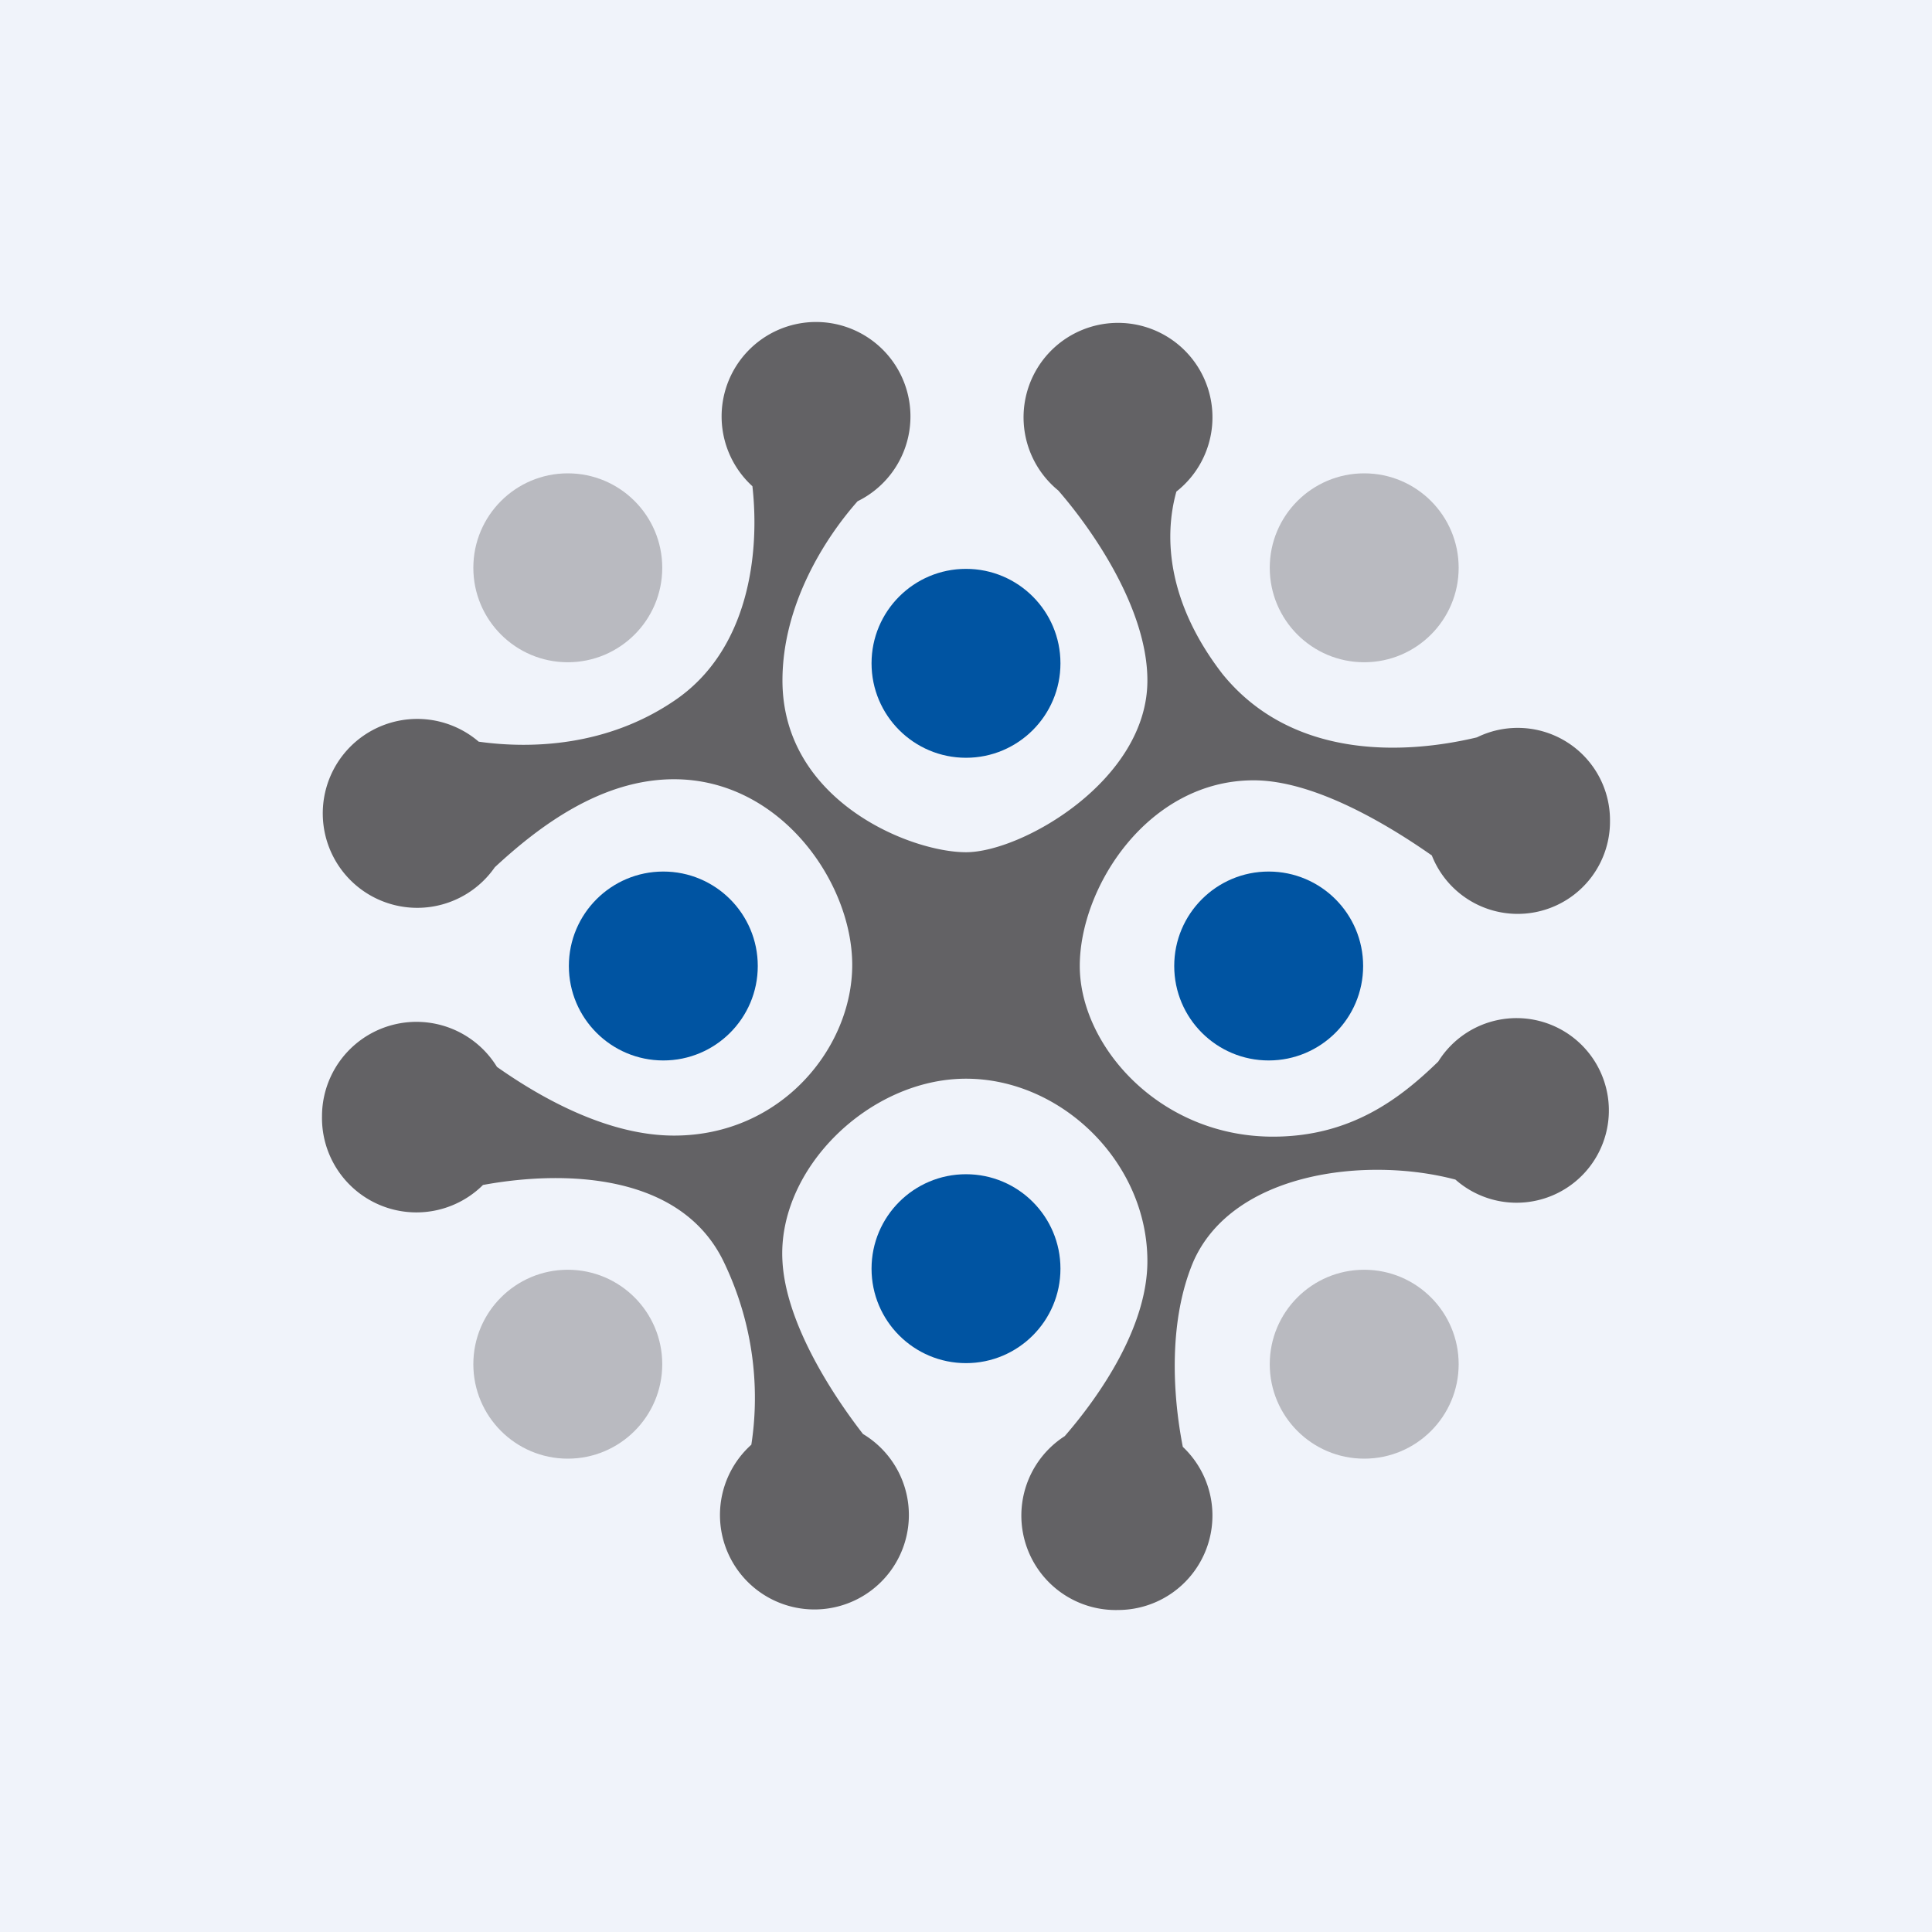 <!-- by TradingView --><svg width="18" height="18" viewBox="0 0 18 18" xmlns="http://www.w3.org/2000/svg"><path fill="#F0F3FA" d="M0 0h18v18H0z"/><circle cx="5.29" cy="5.29" r=".88" fill="#B9BAC0"/><circle cx="5.29" cy="12.71" r=".88" fill="#B9BAC0"/><circle cx="12.71" cy="5.29" r=".88" fill="#B9BAC0"/><circle cx="12.71" cy="12.71" r=".88" fill="#B9BAC0"/><circle cx="6.18" cy="9" r=".88" fill="#0054A2"/><circle cx="11.82" cy="9" r=".88" fill="#0054A2"/><circle cx="9" cy="6.18" r=".88" fill="#0054A2"/><circle cx="9" cy="11.82" r=".88" fill="#0054A2"/><path d="M7.59 3a.88.88 0 0 1 .4 1.67c-.31.35-.7.97-.7 1.67 0 1.12 1.19 1.6 1.71 1.6s1.69-.67 1.69-1.6c0-.66-.5-1.39-.83-1.77a.88.88 0 1 1 1.1.01c-.12.43-.08 1.04.43 1.7.65.8 1.7.75 2.37.59a.86.86 0 0 1 1.24.78.86.86 0 0 1-1.66.32c-.5-.35-1.14-.7-1.66-.7-.98 0-1.62.99-1.62 1.73s.74 1.59 1.8 1.59c.73 0 1.19-.36 1.54-.7a.86.86 0 1 1 .16 1.1c-.83-.22-2.07-.07-2.44.76-.23.54-.2 1.22-.1 1.73a.88.88 0 0 1-.6 1.52.88.88 0 0 1-.5-1.62c.33-.38.77-1.02.77-1.63 0-.92-.8-1.7-1.69-1.7-.9 0-1.76.84-1.71 1.7.03.56.44 1.21.75 1.61a.88.88 0 1 1-1.04.1c.07-.45.05-1.07-.26-1.71-.4-.82-1.48-.85-2.24-.71A.88.88 0 0 1 3 10.4a.88.88 0 0 1 1.63-.46c.44.31 1.05.64 1.65.64 1 0 1.66-.82 1.66-1.59 0-.77-.67-1.73-1.66-1.73-.68 0-1.26.44-1.67.82a.88.88 0 1 1-.15-1.17c.5.07 1.2.04 1.82-.38.7-.47.8-1.38.73-2A.88.88 0 0 1 7.59 3Z" fill="#636265"/></svg>